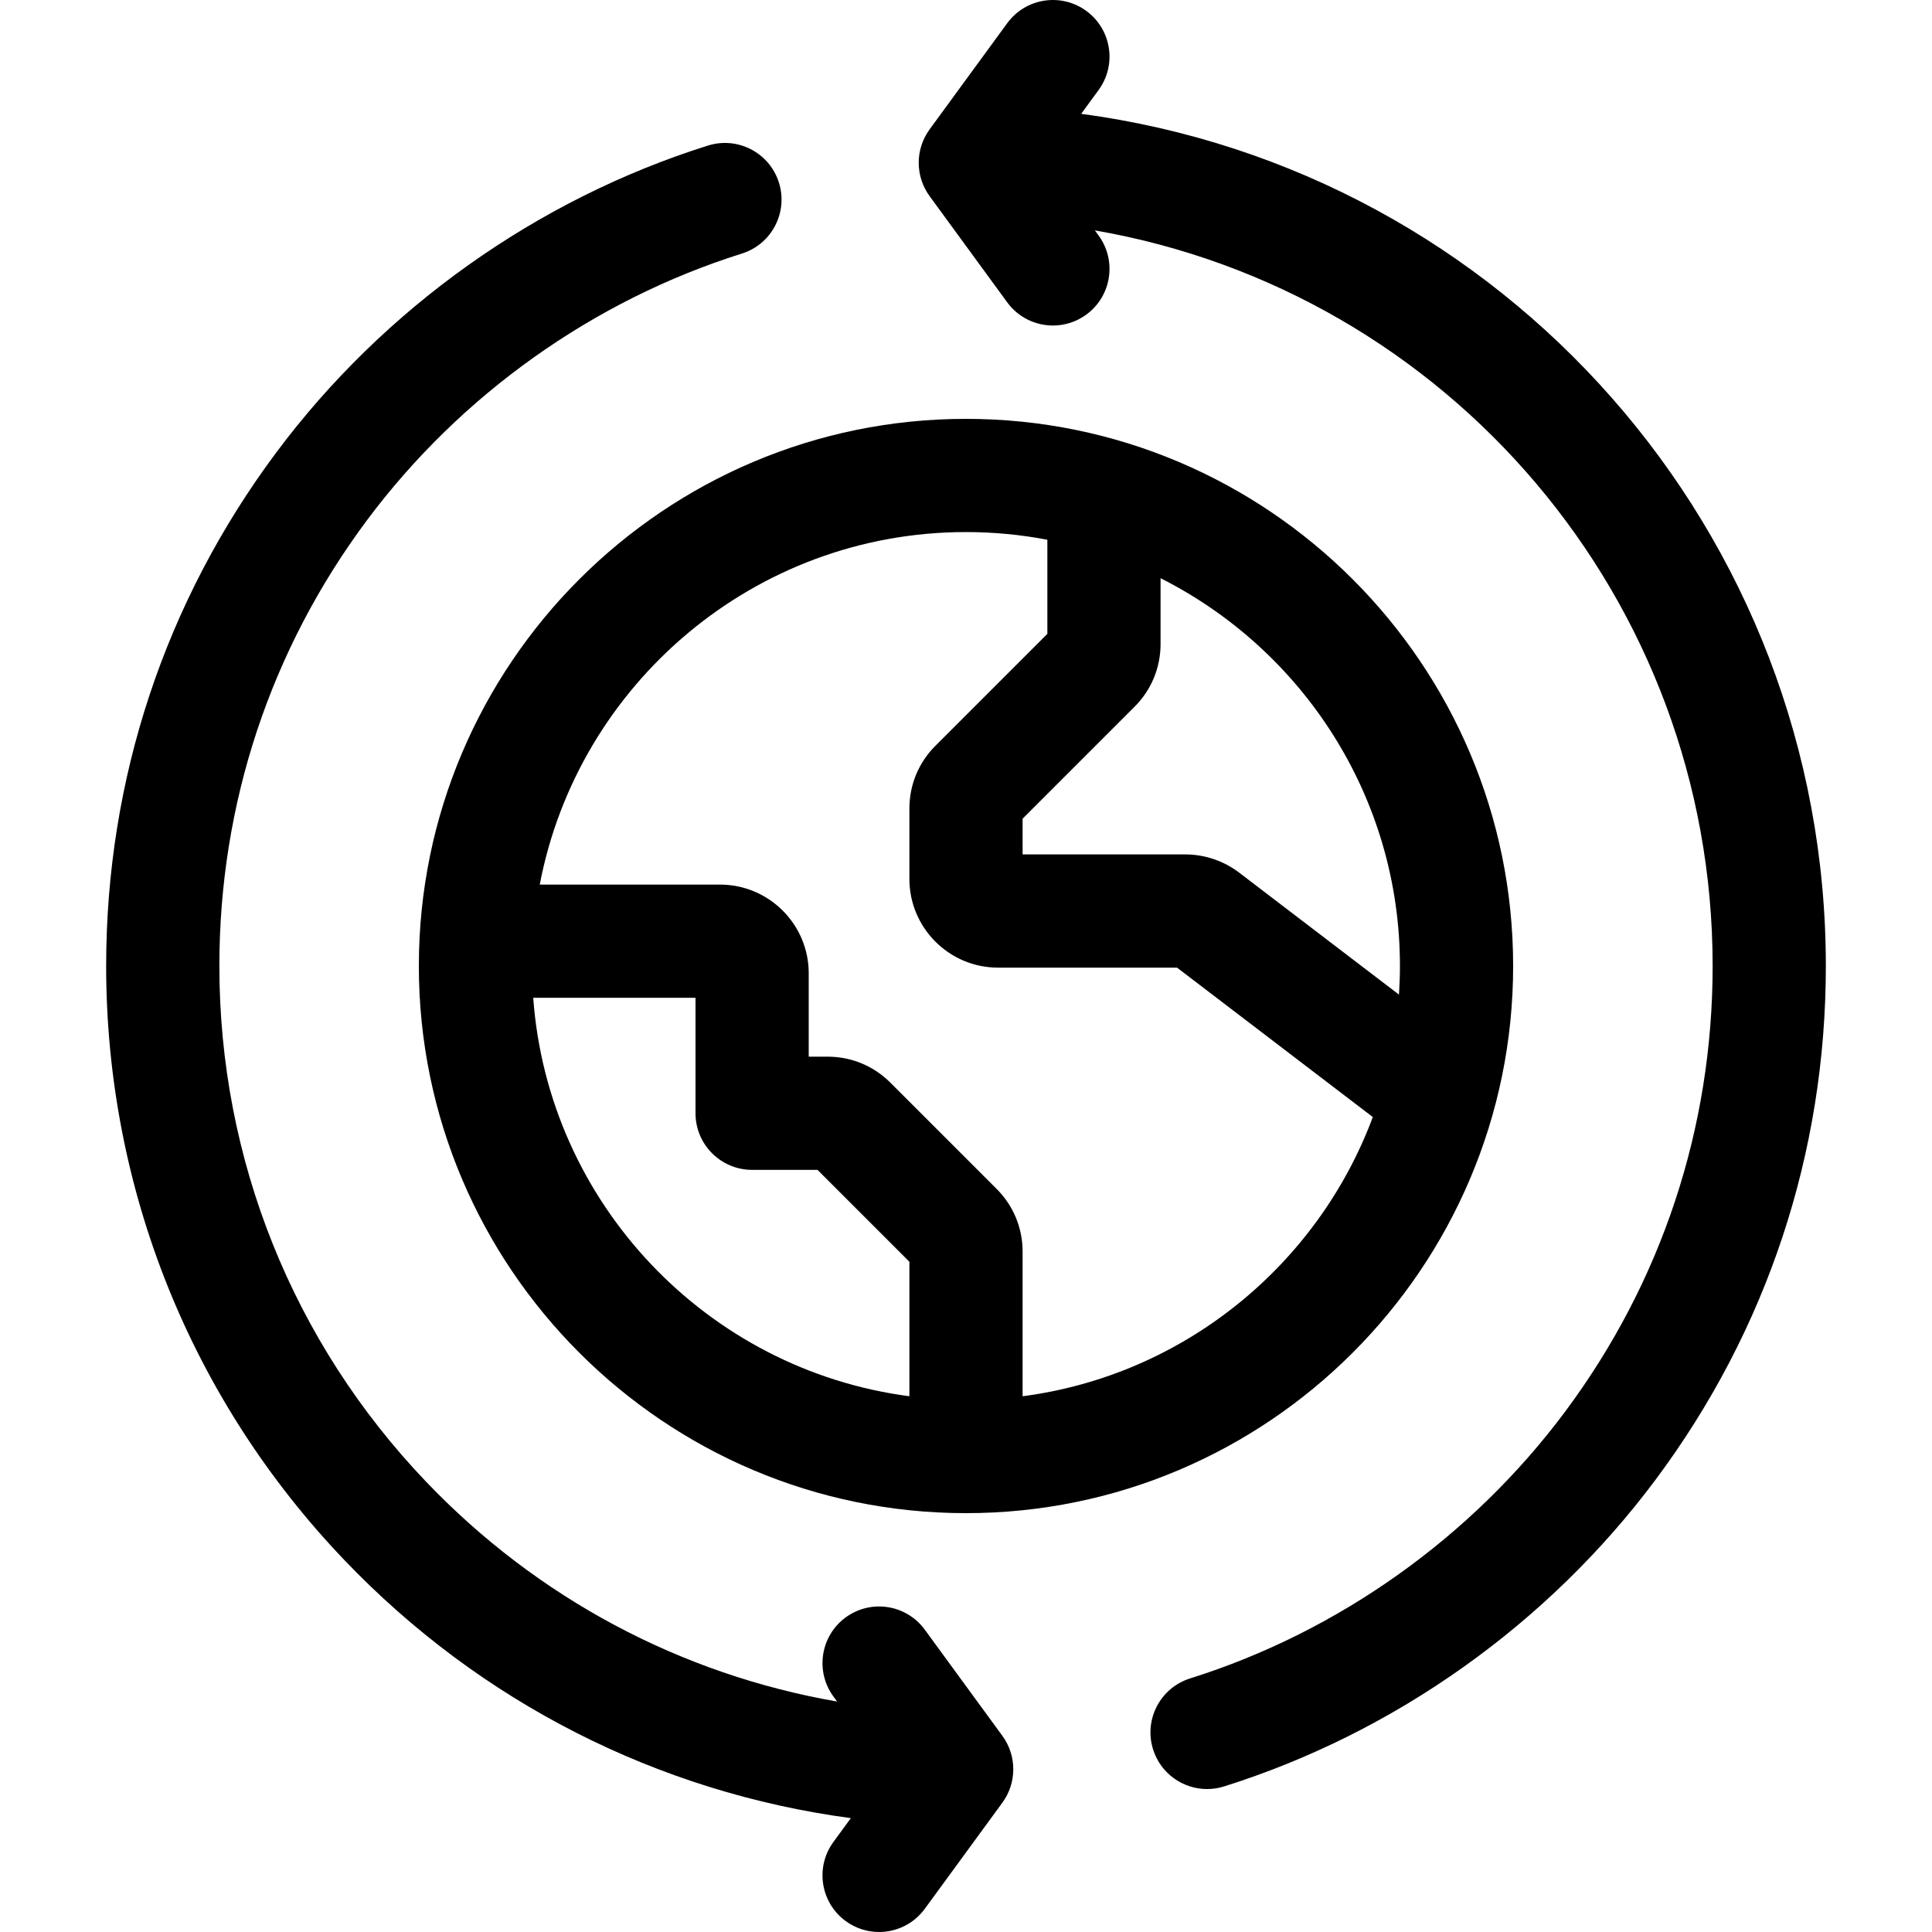 <svg xmlns="http://www.w3.org/2000/svg" viewBox="0 0 512.003 512.003">
  <path d="M111.001 256.002c0 79.953 65.047 145 145 145s145-65.047 145-145-65.047-145-145-145-145 65.046-145 145zm88.318 54.025h17.326l24.356 24.355v35.641c-53.611-7.015-95.723-51.095-99.69-105.594h43.008v30.598c0 8.284 6.716 15 15 15zm108.243-139.354v-17.444c37.59 18.936 63.439 57.89 63.439 102.773 0 2.548-.092 5.074-.256 7.582l-42.363-32.335c-4.071-3.105-9.133-4.816-14.253-4.816h-43.127v-9.468l29.677-29.677c4.438-4.438 6.883-10.339 6.883-16.615zm-51.561-29.671c7.368 0 14.574.705 21.561 2.036v24.94l-29.677 29.678c-4.439 4.438-6.883 10.338-6.883 16.615v18.667c0 12.955 10.54 23.495 23.496 23.495h47.433l51.881 39.598c-14.612 39.229-50.053 68.399-92.809 73.994v-38.334c0-6.274-2.443-12.175-6.882-16.614l-28.167-28.168c-4.438-4.437-10.338-6.88-16.612-6.88h-5.021v-22.103c0-12.955-10.54-23.495-23.496-23.495h-47.784c10.124-53.136 56.922-93.429 112.96-93.429z"/>
  <path d="m286.524 30.171 4.618-6.318c4.888-6.688 3.429-16.073-3.259-20.962-6.689-4.89-16.073-3.429-20.961 3.259L246.36 34.282c-3.853 5.272-3.853 12.431 0 17.702l20.561 28.133c2.938 4.02 7.498 6.15 12.123 6.15 3.071 0 6.17-.94 8.839-2.891 6.688-4.889 8.147-14.272 3.259-20.961l-.991-1.356C383.68 77.251 453.87 158.671 453.87 256.001c0 42.963-13.533 83.82-39.135 118.155-24.764 33.21-60.045 58.3-99.344 70.648-7.903 2.483-12.297 10.903-9.813 18.807 2.013 6.408 7.927 10.508 14.306 10.508 1.489 0 3.005-.224 4.501-.693 45.268-14.225 85.896-43.11 114.401-81.337 29.495-39.555 45.085-86.613 45.085-136.088-.002-115.11-85.269-210.886-197.347-225.83zm-41.442 401.715c-4.889-6.689-14.274-8.148-20.961-3.26-6.688 4.889-8.147 14.272-3.259 20.961l.98 1.341c-41.406-7.19-79.421-27.381-108.916-58.248C77.593 355.703 58.134 307.163 58.134 256c0-42.963 13.533-83.82 39.135-118.155 24.764-33.21 60.045-58.301 99.344-70.648 7.903-2.483 12.297-10.903 9.813-18.807s-10.902-12.297-18.807-9.814c-45.268 14.225-85.896 43.11-114.401 81.337-29.495 39.555-45.085 86.613-45.085 136.088 0 58.92 22.41 114.821 63.103 157.405 36.044 37.72 83.147 61.591 134.246 68.422l-4.62 6.321c-4.888 6.688-3.429 16.073 3.259 20.962 2.669 1.951 5.768 2.891 8.839 2.891 4.624 0 9.185-2.131 12.123-6.149l20.561-28.132c3.853-5.272 3.853-12.431 0-17.702z"/>
</svg>